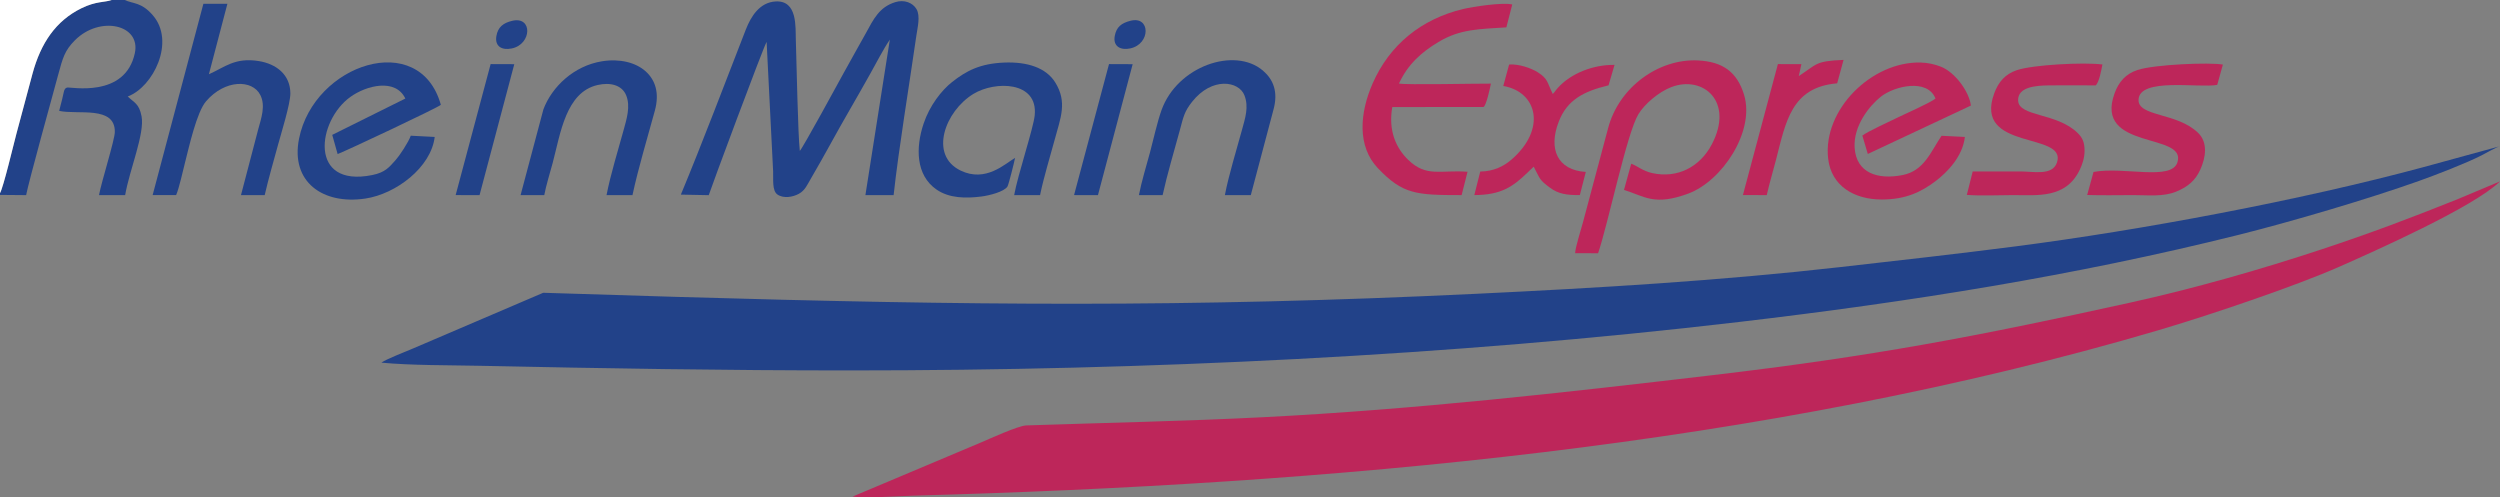 <?xml version="1.0" encoding="UTF-8"?>
<svg xmlns="http://www.w3.org/2000/svg" xmlns:xlink="http://www.w3.org/1999/xlink" xmlns:xodm="http://www.corel.com/coreldraw/odm/2003" xml:space="preserve" width="296.661mm" height="59.013mm" version="1.1" style="shape-rendering:geometricPrecision; text-rendering:geometricPrecision; image-rendering:optimizeQuality; fill-rule:evenodd; clip-rule:evenodd" viewBox="0 0 32188.38 6403">
 <rect x="0" y="0" width="32188.38" height="6403" fill="#808080" stroke="none"/>
 <defs>
  <style type="text/css">
   
    .fil0 {fill:#224289}
    .fil1 {fill:#BD265A}
    .fil2 {fill:white}
   
  </style>
 </defs>
 <g id="Ebene_x0020_1">
  <g id="_2295535849168">
   <path class="fil0" d="M10946.61 4769.36c3823.77,0 7707.2,-184.71 11447.56,-624.26 2190.19,-257.38 4319.44,-594.46 6424.83,-1120.33 679.17,-169.63 1675.6,-463.05 2327.63,-695.66 210.28,-75.01 606.37,-227.11 804.79,-329.08 51.2,-26.32 195.02,-107.94 234.4,-117.07l-986.18 269.73c-1581.24,426.87 -3630.37,810.77 -5255.25,1020.3 -744.22,95.96 -1494.37,180.09 -2244.41,265.21 -1552.85,176.23 -3118.12,268.91 -4694.11,344.56 -3748.84,179.94 -6544.8,148.49 -10276.43,40.13l-1735.28 -53.38 -1672.43 715.55c-96.92,42.23 -347.14,137.36 -411.56,184.21 386.77,36.34 863.68,31.87 1258.22,40.19 1622.97,34.22 3149.03,59.89 4778.22,59.89z"></path>
   <path class="fil1" d="M10977.22 6393.59c151.98,24.85 599.16,-6.82 779.29,-11.78 5325.46,-146.63 10953.63,-633.27 16035.11,-2130.35 625.16,-184.18 1760.09,-565.12 2336.96,-821.09 423.05,-187.72 1724.06,-763.3 2059.79,-1095.1l-558.2 234.33c-614.13,245.29 -1093.99,427.23 -1735.88,639.86 -779.09,258.07 -1640.34,504.64 -2470.95,687.74 -1999.35,440.76 -3324.47,691.58 -5383.11,934.19 -1913.3,225.47 -3823.17,441.05 -5775.15,540.3 -1018,51.77 -2029.55,71.44 -3051.55,105.81 -102.37,3.44 -470.94,171.32 -580.12,218.2l-1656.2 697.9z"></path>
   <path class="fil0" d="M10297.85 1942.9c-24.29,-208.91 -41.74,-1142.74 -51.31,-1429.95 -5.48,-164.38 23.09,-508.73 -258.42,-494.38 -208.63,10.63 -320.53,195.02 -386.29,364.18 -256.94,660.92 -568.47,1481.25 -835.6,2123.02l359.1 7.18c14.63,-54.52 702.18,-1904.89 745.18,-1973.47l83.7 1664.84c4.3,99.03 -15.55,249.59 54.62,299.28 79.42,56.26 200.99,32.9 275.24,-7.65 80.43,-43.93 105.26,-109.45 155.61,-195.16 174.27,-296.62 334.08,-600.79 506.7,-897.36 86.52,-148.64 166.41,-291.98 254.44,-447.06 82.36,-145.09 167.11,-315.42 256.13,-446.2l-314.58 2001.98 363.11 0.27c68.61,-620.2 199.62,-1402.19 292.68,-2051.84 14.47,-101.07 54.44,-253.45 2.39,-342.83 -47.96,-82.36 -157.37,-126.22 -273.37,-90.27 -208.39,64.58 -279.73,219.5 -380.47,402.47 -95.7,173.83 -188.6,334.4 -280.11,502.44 -65.63,120.53 -530.89,973.55 -568.76,1010.51z"></path>
   <path class="fil0" d="M-0 2486.29l0 23.19 336.35 2.92c28.76,-157.69 344.92,-1299.58 412.23,-1547.77 59.84,-220.65 83.62,-313.09 215.69,-445.79 319.72,-321.25 850.86,-204.58 772.07,164.43 -124.8,584.5 -828.38,433.29 -872.49,444.13 -42.93,10.56 -40.95,61.13 -62.68,146.65 -12.1,47.6 -27.56,106.93 -39.4,153.37 237.24,53.71 722.86,-72.35 716.56,273.22 -1.91,105.05 -169.71,629.76 -203.58,811.79l336.54 0c56.58,-327.09 254.51,-792.04 211.24,-1016.19 -31.81,-164.8 -96.41,-174.08 -177.68,-253.96 327.7,-121.98 618.68,-707.76 320.86,-1048.06 -147.88,-168.98 -250.91,-142.58 -359.01,-194.22l-168.7 0c-86.64,32.06 -199.55,13.27 -387.49,105.16 -334.6,163.59 -525.58,453.09 -631.28,840.7 -70.44,258.34 -138.05,517.36 -208.26,777.44 -34.79,128.87 -167.43,690.69 -210.97,763z"></path>
   <path class="fil1" d="M20280.07 3259.86l295.71 0.84c129.68,-378.24 370.52,-1547.09 519.36,-1790.72 78.49,-128.48 255.61,-283.43 422.29,-347.93 405.53,-156.96 815.53,181.01 521.68,738.51 -151.27,286.99 -439.96,440.84 -768.01,367.56 -123.91,-27.67 -185.23,-90.4 -268.73,-120.22l-92.82 337.14c266.5,83.64 390.91,209.89 829.69,46.46 435.61,-162.25 859.59,-802.56 715.91,-1272.09 -91.98,-300.58 -282.67,-424.63 -588.68,-441.16 -506.81,-27.35 -1025.59,342.2 -1163.45,879.11l-321.52 1204.17c-26.29,101.32 -94.85,308.08 -101.43,398.34z"></path>
   <path class="fil0" d="M5597.06 1763.16l-308.41 -15.91c-29.23,85.01 -146.29,259.56 -193.13,311.49 -85.13,94.38 -133.03,160.95 -304.86,195.48 -821.47,165.08 -707.98,-700.38 -277.53,-1007.66 206.48,-147.38 579.88,-241.6 705.64,22.22l-941.08 467.63 69.34 247.19c122.81,-46.96 1292.31,-598.07 1329.02,-633.84 -272.16,-976.66 -1634.01,-528.65 -1826.02,436.57 -110.82,557.11 308.49,851.56 853.18,770.34 393.73,-58.71 846.59,-400.08 893.84,-793.52z"></path>
   <path class="fil1" d="M24228.31 2568.81c309.1,0 510,-97.5 696.17,-239.32 136.2,-103.75 344.74,-306.47 374.1,-566.27l-300.64 -15.02c-140.01,208.11 -224.66,450.6 -500.18,505.41 -322.74,64.22 -597.93,-27.36 -618.6,-351.29 -18.27,-286.46 196.77,-546.56 338.21,-658.03 173.86,-137.02 599.94,-237.61 702.6,24.49 -60.77,50.95 -372.42,189.29 -469.6,236.19 -100.29,48.4 -407.15,189.8 -471.94,240.53l70.26 236.99 1327.53 -623.25c-21.33,-176.96 -202.79,-428.65 -386.51,-500.59 -80.01,-31.32 -167.26,-51.22 -261.85,-53.51 -626.71,-15.15 -1259.04,604.5 -1190.33,1233.33 38.89,355.97 335.47,530.34 690.77,530.34z"></path>
   <path class="fil1" d="M18818.98 2512.17l76.21 -300.8c-348.73,-25.94 -528.43,74.07 -762.36,-151.57 -159.86,-154.19 -259.69,-378.47 -206.63,-681.45l1172.99 -0.75c36.63,-10.35 88.27,-257.31 96.76,-301.03 -179.3,-1.76 -1095.41,18.81 -1183.9,-1.04 111.15,-241.02 281.39,-398.77 507.88,-534.6 280.8,-168.42 521.34,-165.22 875.1,-188.82l75.65 -294.75c-125.55,-29.4 -505.24,28.15 -633.24,58.82 -538.14,128.95 -945.5,460.44 -1163.36,955.96 -167.84,381.75 -203.12,811.49 67.94,1094.73 318.94,333.29 483.9,345.29 1076.95,345.29z"></path>
   <path class="fil0" d="M13069.28 2033.11c-127.97,73.13 -375.83,320.32 -701.25,162.8 -410.2,-198.56 -200.47,-764.31 165.15,-986.97 277.93,-169.26 833.26,-165.93 789.11,275.36 -16.87,168.62 -217.1,764.54 -264.69,1028.13l333.55 -0.07c46.97,-229.57 127.27,-487.4 188.79,-715.85 74.71,-277.47 165.74,-481.47 5.39,-737.02 -118.19,-188.37 -359.92,-265.85 -654.67,-254.01 -311.77,12.52 -487.99,105.52 -671.86,250.28 -138.08,108.72 -290.29,305.85 -367.47,537.12 -102.94,308.36 -100.85,661.76 165.6,846.73 166.44,115.53 383.49,115.63 580.55,90.34 103.39,-13.27 291.77,-62.14 333.69,-128.08 15.6,-24.55 89.29,-319.98 98.11,-368.76z"></path>
   <path class="fil0" d="M1965.3 2511.94l302.33 -0.29c37.8,-84.46 88.65,-317.43 113.4,-413.67 52.84,-205.49 150.55,-652.9 272.47,-794.42 243.11,-282.21 596.1,-282.96 698.55,-79.65 69.38,137.67 11.3,299.6 -27.34,440.79l-222.09 847.74 305.55 0c47.95,-210.37 114.11,-436.33 171.44,-647.56 39.25,-144.55 159.81,-528.39 158.93,-663.57 -1.55,-240.64 -181.72,-379.2 -408.09,-415.29 -306,-48.78 -434.5,78.34 -640.88,169.88l238.18 -906.82 -309.04 -0.13 -653.42 2463z"></path>
   <path class="fil1" d="M26954.84 2213.8l-81.68 296.79c196.74,6.33 398.92,1.81 594.59,1.55 191.55,-0.25 381.84,24.29 550.4,-44.57 150.95,-61.67 247.33,-142.84 311.13,-283.18 72.31,-159.05 98.62,-347.89 -24.53,-470.39 -269.03,-267.64 -779.03,-209.02 -770.31,-430.77 11.41,-289.8 783.16,-145.92 1013.13,-190.46l72.82 -261.25c-166.26,-31.18 -882.33,-2.57 -1101.01,70.12 -150.3,49.95 -239.76,151.73 -293.72,300.38 -268.17,738.78 939.04,498.28 808.93,889.52 -79.73,239.68 -686.69,50.26 -1079.74,122.27z"></path>
   <path class="fil1" d="M25399.37 2207.43l-75.78 301.82c181.11,14.22 406.76,3.14 591.92,2.89 319.41,-0.42 682.76,48.01 862.63,-327.27 33.2,-69.27 60.82,-151.57 61.26,-241.12 0.58,-112.54 -27.56,-170.9 -86.91,-229.64 -268.15,-265.42 -759.87,-208.74 -768.39,-418.87 -7.29,-179.7 236.97,-193.31 390.52,-195.82 201.2,-3.31 405.63,0.1 607.2,0.1 47.42,-38.03 74.84,-208.82 87.91,-269.56 -241.95,-30.41 -889.93,2.76 -1101.26,73 -150.77,50.12 -239.24,152.91 -293,301.38 -269.32,743.66 944.56,488.39 808.33,888.86 -58.73,172.65 -300.24,113.74 -473.81,114.11 -203.54,0.44 -407.09,0.15 -610.63,0.15z"></path>
   <path class="fil0" d="M14663.83 2512.43l305.32 -0.16c59.97,-273.62 147.43,-561.25 220.98,-833.83 47.45,-175.83 57.53,-239.96 158.22,-367.49 256.64,-325.06 603.27,-267.84 674.34,-83.43 58.56,151.98 8.89,294.32 -31.25,442.67 -70.69,261.26 -169.72,576.99 -220.81,842.24l333.77 0 288.67 -1088.35c70.5,-244.15 -1.94,-403.91 -133.02,-515.42 -365.26,-310.73 -1102.87,-55.08 -1304.85,508.36 -56.46,157.54 -102.35,372.92 -147.61,541.2 -46.82,174.12 -109.7,377.26 -143.77,554.21z"></path>
   <path class="fil0" d="M6702.57 2512.43l305.03 0c23.69,-128.34 74.05,-285.44 108.85,-416.63 99.94,-376.87 168.63,-908.08 578.02,-1001.33 165.02,-37.6 312.51,1.57 366.79,130.67 59.86,142.33 6.25,309.78 -31.32,447.06 -71.61,261.6 -169.53,575.96 -220.56,840.23l333.94 0c75.69,-352.09 191.73,-733.72 287.87,-1086.75 61.69,-226.55 8.01,-393.07 -117.81,-506.67 -126.98,-114.63 -333.97,-166.28 -559.76,-130.44 -365.68,58.05 -647.54,328.83 -757.16,619.69l-293.88 1104.17z"></path>
   <path class="fil1" d="M19355.36 1106.94c440.85,76.78 559.11,558.44 101.51,951.18 -95.68,82.13 -225.99,148.52 -398.15,150.51l-76.4 303.18c345.79,-2.2 493.43,-104.9 688.79,-293.27 9.81,-9.46 20.44,-19.4 34.03,-33.16l41.94 -39.3c85.62,161.68 68.49,164.94 204.86,267.52 112.22,84.4 219.54,99.13 389,98.27l76.8 -298.29c-365.73,-22.5 -485.46,-295.18 -347.75,-648.71 107.28,-275.4 313.23,-387.71 640.76,-466.22l76.77 -263.28c-264.9,-4.1 -556.89,102.91 -731.2,297.4 -31.72,35.38 -35.86,49.4 -63.73,77.04 -74.32,-150.68 -60.06,-194.31 -191.6,-278.23 -85.36,-54.47 -246.68,-110.49 -370.6,-100.97l-75.03 276.33z"></path>
   <path class="fil2" d="M-0 2486.29c43.54,-72.31 176.19,-634.13 210.97,-763 70.21,-260.08 137.82,-519.1 208.26,-777.44 105.69,-387.6 296.68,-677.11 631.28,-840.7 187.95,-91.89 300.85,-73.1 387.49,-105.16l-1438 0 0 2486.29z"></path>
   <path class="fil1" d="M23160.09 979.08l33.53 -153.28 -302.62 -0.53 -450.49 1686.4 307.07 0.5c34.22,-152.47 80.56,-304.62 119.99,-457.84 126.67,-492.23 198.3,-931.42 786.6,-981.5l82.34 -301.7c-370.14,15.31 -338.95,54.39 -576.42,207.94z"></path>
   <polygon class="fil0" points="5866.69,2511.83 6174.34,2512.43 6621.64,826.25 6317.09,825.22 "></polygon>
   <polygon class="fil0" points="13828.88,2511.92 14136.48,2512.43 14583.39,826.35 14278.86,825.22 "></polygon>
   <path class="fil0" d="M14555.58 267.39c-114.9,29.43 -181.26,77.52 -202.88,196.44 -24.47,134.65 76.85,186.48 200.76,159.31 264.05,-57.89 260.1,-421.82 2.12,-355.76z"></path>
   <path class="fil0" d="M6593.56 268.26c-112.68,27.08 -183.09,79.29 -202.65,197.28 -21.64,130.6 69.96,185.26 199.19,158.09 258.67,-54.37 270.1,-419.43 3.46,-355.37z"></path>
  </g>
 </g>
</svg>
